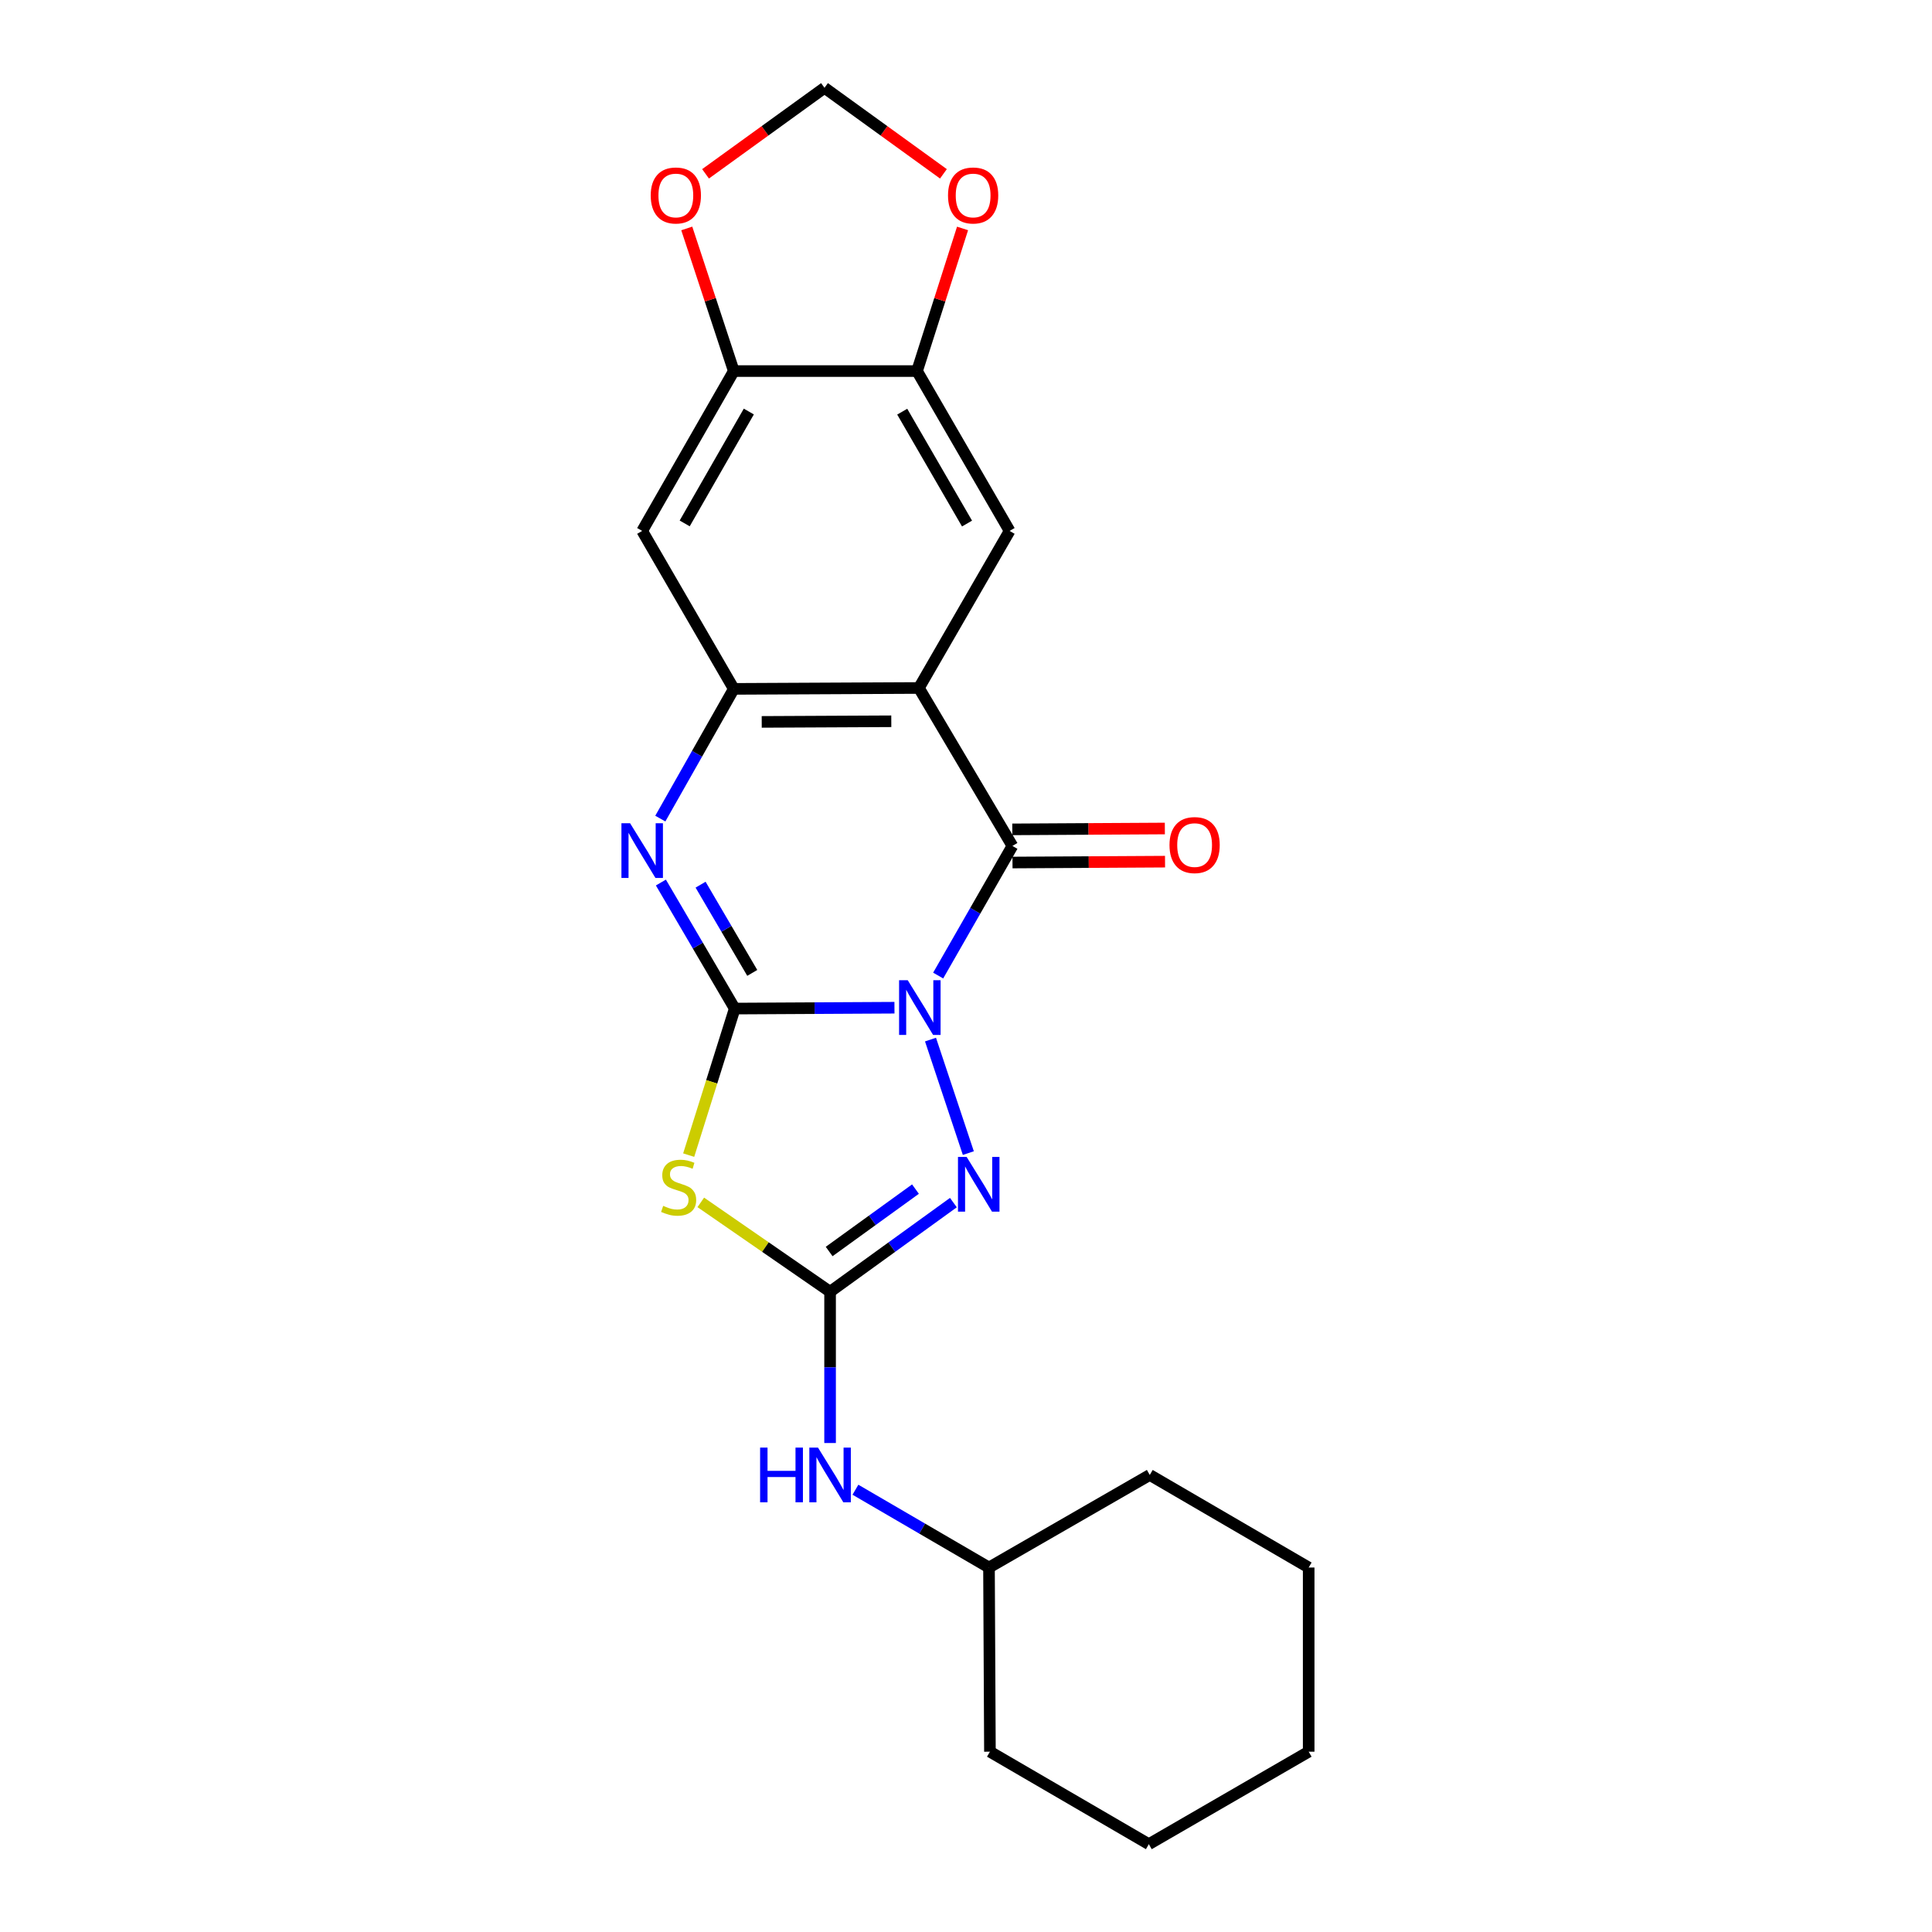 <?xml version='1.0' encoding='iso-8859-1'?>
<svg version='1.1' baseProfile='full'
              xmlns='http://www.w3.org/2000/svg'
                      xmlns:rdkit='http://www.rdkit.org/xml'
                      xmlns:xlink='http://www.w3.org/1999/xlink'
                  xml:space='preserve'
width='1000px' height='1000px' viewBox='0 0 1000 1000'>
<!-- END OF HEADER -->
<rect style='opacity:1.0;fill:#FFFFFF;stroke:none' width='1000' height='1000' x='0' y='0'> </rect>
<path class='bond-0' d='M 462.97,521.591 L 421.633,521.813' style='fill:none;fill-rule:evenodd;stroke:#0000FF;stroke-width:6px;stroke-linecap:butt;stroke-linejoin:miter;stroke-opacity:1' />
<path class='bond-0' d='M 421.633,521.813 L 380.297,522.036' style='fill:none;fill-rule:evenodd;stroke:#000000;stroke-width:6px;stroke-linecap:butt;stroke-linejoin:miter;stroke-opacity:1' />
<path class='bond-1' d='M 485.595,504.95 L 504.807,471.405' style='fill:none;fill-rule:evenodd;stroke:#0000FF;stroke-width:6px;stroke-linecap:butt;stroke-linejoin:miter;stroke-opacity:1' />
<path class='bond-1' d='M 504.807,471.405 L 524.019,437.86' style='fill:none;fill-rule:evenodd;stroke:#000000;stroke-width:6px;stroke-linecap:butt;stroke-linejoin:miter;stroke-opacity:1' />
<path class='bond-5' d='M 481.628,538.091 L 501.211,596.847' style='fill:none;fill-rule:evenodd;stroke:#0000FF;stroke-width:6px;stroke-linecap:butt;stroke-linejoin:miter;stroke-opacity:1' />
<path class='bond-2' d='M 380.297,522.036 L 368.379,559.962' style='fill:none;fill-rule:evenodd;stroke:#000000;stroke-width:6px;stroke-linecap:butt;stroke-linejoin:miter;stroke-opacity:1' />
<path class='bond-2' d='M 368.379,559.962 L 356.461,597.889' style='fill:none;fill-rule:evenodd;stroke:#CCCC00;stroke-width:6px;stroke-linecap:butt;stroke-linejoin:miter;stroke-opacity:1' />
<path class='bond-4' d='M 380.297,522.036 L 361.187,489.419' style='fill:none;fill-rule:evenodd;stroke:#000000;stroke-width:6px;stroke-linecap:butt;stroke-linejoin:miter;stroke-opacity:1' />
<path class='bond-4' d='M 361.187,489.419 L 342.077,456.802' style='fill:none;fill-rule:evenodd;stroke:#0000FF;stroke-width:6px;stroke-linecap:butt;stroke-linejoin:miter;stroke-opacity:1' />
<path class='bond-4' d='M 389.372,503.574 L 375.996,480.742' style='fill:none;fill-rule:evenodd;stroke:#000000;stroke-width:6px;stroke-linecap:butt;stroke-linejoin:miter;stroke-opacity:1' />
<path class='bond-4' d='M 375.996,480.742 L 362.619,457.91' style='fill:none;fill-rule:evenodd;stroke:#0000FF;stroke-width:6px;stroke-linecap:butt;stroke-linejoin:miter;stroke-opacity:1' />
<path class='bond-3' d='M 524.019,437.86 L 475.619,356.097' style='fill:none;fill-rule:evenodd;stroke:#000000;stroke-width:6px;stroke-linecap:butt;stroke-linejoin:miter;stroke-opacity:1' />
<path class='bond-13' d='M 524.067,446.441 L 563.544,446.218' style='fill:none;fill-rule:evenodd;stroke:#000000;stroke-width:6px;stroke-linecap:butt;stroke-linejoin:miter;stroke-opacity:1' />
<path class='bond-13' d='M 563.544,446.218 L 603.021,445.994' style='fill:none;fill-rule:evenodd;stroke:#FF0000;stroke-width:6px;stroke-linecap:butt;stroke-linejoin:miter;stroke-opacity:1' />
<path class='bond-13' d='M 523.97,429.279 L 563.447,429.055' style='fill:none;fill-rule:evenodd;stroke:#000000;stroke-width:6px;stroke-linecap:butt;stroke-linejoin:miter;stroke-opacity:1' />
<path class='bond-13' d='M 563.447,429.055 L 602.923,428.832' style='fill:none;fill-rule:evenodd;stroke:#FF0000;stroke-width:6px;stroke-linecap:butt;stroke-linejoin:miter;stroke-opacity:1' />
<path class='bond-23' d='M 362.725,622.352 L 396.188,645.48' style='fill:none;fill-rule:evenodd;stroke:#CCCC00;stroke-width:6px;stroke-linecap:butt;stroke-linejoin:miter;stroke-opacity:1' />
<path class='bond-23' d='M 396.188,645.48 L 429.65,668.608' style='fill:none;fill-rule:evenodd;stroke:#000000;stroke-width:6px;stroke-linecap:butt;stroke-linejoin:miter;stroke-opacity:1' />
<path class='bond-7' d='M 475.619,356.097 L 379.811,356.564' style='fill:none;fill-rule:evenodd;stroke:#000000;stroke-width:6px;stroke-linecap:butt;stroke-linejoin:miter;stroke-opacity:1' />
<path class='bond-7' d='M 461.331,373.33 L 394.265,373.657' style='fill:none;fill-rule:evenodd;stroke:#000000;stroke-width:6px;stroke-linecap:butt;stroke-linejoin:miter;stroke-opacity:1' />
<path class='bond-8' d='M 475.619,356.097 L 522.569,274.801' style='fill:none;fill-rule:evenodd;stroke:#000000;stroke-width:6px;stroke-linecap:butt;stroke-linejoin:miter;stroke-opacity:1' />
<path class='bond-24' d='M 341.776,423.707 L 360.793,390.136' style='fill:none;fill-rule:evenodd;stroke:#0000FF;stroke-width:6px;stroke-linecap:butt;stroke-linejoin:miter;stroke-opacity:1' />
<path class='bond-24' d='M 360.793,390.136 L 379.811,356.564' style='fill:none;fill-rule:evenodd;stroke:#000000;stroke-width:6px;stroke-linecap:butt;stroke-linejoin:miter;stroke-opacity:1' />
<path class='bond-6' d='M 493.475,622.462 L 461.563,645.535' style='fill:none;fill-rule:evenodd;stroke:#0000FF;stroke-width:6px;stroke-linecap:butt;stroke-linejoin:miter;stroke-opacity:1' />
<path class='bond-6' d='M 461.563,645.535 L 429.65,668.608' style='fill:none;fill-rule:evenodd;stroke:#000000;stroke-width:6px;stroke-linecap:butt;stroke-linejoin:miter;stroke-opacity:1' />
<path class='bond-6' d='M 473.845,615.476 L 451.507,631.627' style='fill:none;fill-rule:evenodd;stroke:#0000FF;stroke-width:6px;stroke-linecap:butt;stroke-linejoin:miter;stroke-opacity:1' />
<path class='bond-6' d='M 451.507,631.627 L 429.168,647.778' style='fill:none;fill-rule:evenodd;stroke:#000000;stroke-width:6px;stroke-linecap:butt;stroke-linejoin:miter;stroke-opacity:1' />
<path class='bond-12' d='M 429.65,668.608 L 429.65,707.756' style='fill:none;fill-rule:evenodd;stroke:#000000;stroke-width:6px;stroke-linecap:butt;stroke-linejoin:miter;stroke-opacity:1' />
<path class='bond-12' d='M 429.65,707.756 L 429.65,746.904' style='fill:none;fill-rule:evenodd;stroke:#0000FF;stroke-width:6px;stroke-linecap:butt;stroke-linejoin:miter;stroke-opacity:1' />
<path class='bond-9' d='M 379.811,356.564 L 332.393,274.801' style='fill:none;fill-rule:evenodd;stroke:#000000;stroke-width:6px;stroke-linecap:butt;stroke-linejoin:miter;stroke-opacity:1' />
<path class='bond-10' d='M 522.569,274.801 L 474.656,192.066' style='fill:none;fill-rule:evenodd;stroke:#000000;stroke-width:6px;stroke-linecap:butt;stroke-linejoin:miter;stroke-opacity:1' />
<path class='bond-10' d='M 500.53,270.992 L 466.99,213.077' style='fill:none;fill-rule:evenodd;stroke:#000000;stroke-width:6px;stroke-linecap:butt;stroke-linejoin:miter;stroke-opacity:1' />
<path class='bond-25' d='M 332.393,274.801 L 379.811,192.066' style='fill:none;fill-rule:evenodd;stroke:#000000;stroke-width:6px;stroke-linecap:butt;stroke-linejoin:miter;stroke-opacity:1' />
<path class='bond-25' d='M 354.396,270.925 L 387.589,213.01' style='fill:none;fill-rule:evenodd;stroke:#000000;stroke-width:6px;stroke-linecap:butt;stroke-linejoin:miter;stroke-opacity:1' />
<path class='bond-11' d='M 474.656,192.066 L 379.811,192.066' style='fill:none;fill-rule:evenodd;stroke:#000000;stroke-width:6px;stroke-linecap:butt;stroke-linejoin:miter;stroke-opacity:1' />
<path class='bond-14' d='M 474.656,192.066 L 486.437,155.152' style='fill:none;fill-rule:evenodd;stroke:#000000;stroke-width:6px;stroke-linecap:butt;stroke-linejoin:miter;stroke-opacity:1' />
<path class='bond-14' d='M 486.437,155.152 L 498.217,118.239' style='fill:none;fill-rule:evenodd;stroke:#FF0000;stroke-width:6px;stroke-linecap:butt;stroke-linejoin:miter;stroke-opacity:1' />
<path class='bond-15' d='M 379.811,192.066 L 367.64,155.156' style='fill:none;fill-rule:evenodd;stroke:#000000;stroke-width:6px;stroke-linecap:butt;stroke-linejoin:miter;stroke-opacity:1' />
<path class='bond-15' d='M 367.64,155.156 L 355.47,118.246' style='fill:none;fill-rule:evenodd;stroke:#FF0000;stroke-width:6px;stroke-linecap:butt;stroke-linejoin:miter;stroke-opacity:1' />
<path class='bond-17' d='M 442.77,771.077 L 477.335,791.213' style='fill:none;fill-rule:evenodd;stroke:#0000FF;stroke-width:6px;stroke-linecap:butt;stroke-linejoin:miter;stroke-opacity:1' />
<path class='bond-17' d='M 477.335,791.213 L 511.9,811.348' style='fill:none;fill-rule:evenodd;stroke:#000000;stroke-width:6px;stroke-linecap:butt;stroke-linejoin:miter;stroke-opacity:1' />
<path class='bond-16' d='M 488.316,89.973 L 457.539,67.714' style='fill:none;fill-rule:evenodd;stroke:#FF0000;stroke-width:6px;stroke-linecap:butt;stroke-linejoin:miter;stroke-opacity:1' />
<path class='bond-16' d='M 457.539,67.714 L 426.761,45.455' style='fill:none;fill-rule:evenodd;stroke:#000000;stroke-width:6px;stroke-linecap:butt;stroke-linejoin:miter;stroke-opacity:1' />
<path class='bond-26' d='M 365.187,89.975 L 395.974,67.715' style='fill:none;fill-rule:evenodd;stroke:#FF0000;stroke-width:6px;stroke-linecap:butt;stroke-linejoin:miter;stroke-opacity:1' />
<path class='bond-26' d='M 395.974,67.715 L 426.761,45.455' style='fill:none;fill-rule:evenodd;stroke:#000000;stroke-width:6px;stroke-linecap:butt;stroke-linejoin:miter;stroke-opacity:1' />
<path class='bond-18' d='M 511.9,811.348 L 512.386,906.67' style='fill:none;fill-rule:evenodd;stroke:#000000;stroke-width:6px;stroke-linecap:butt;stroke-linejoin:miter;stroke-opacity:1' />
<path class='bond-19' d='M 511.9,811.348 L 595.122,763.434' style='fill:none;fill-rule:evenodd;stroke:#000000;stroke-width:6px;stroke-linecap:butt;stroke-linejoin:miter;stroke-opacity:1' />
<path class='bond-21' d='M 512.386,906.67 L 594.635,954.545' style='fill:none;fill-rule:evenodd;stroke:#000000;stroke-width:6px;stroke-linecap:butt;stroke-linejoin:miter;stroke-opacity:1' />
<path class='bond-20' d='M 595.122,763.434 L 677.371,811.348' style='fill:none;fill-rule:evenodd;stroke:#000000;stroke-width:6px;stroke-linecap:butt;stroke-linejoin:miter;stroke-opacity:1' />
<path class='bond-22' d='M 677.371,811.348 L 677.371,906.67' style='fill:none;fill-rule:evenodd;stroke:#000000;stroke-width:6px;stroke-linecap:butt;stroke-linejoin:miter;stroke-opacity:1' />
<path class='bond-27' d='M 594.635,954.545 L 677.371,906.67' style='fill:none;fill-rule:evenodd;stroke:#000000;stroke-width:6px;stroke-linecap:butt;stroke-linejoin:miter;stroke-opacity:1' />
<path  class='atom-0' d='M 469.845 507.361
L 479.125 522.361
Q 480.045 523.841, 481.525 526.521
Q 483.005 529.201, 483.085 529.361
L 483.085 507.361
L 486.845 507.361
L 486.845 535.681
L 482.965 535.681
L 473.005 519.281
Q 471.845 517.361, 470.605 515.161
Q 469.405 512.961, 469.045 512.281
L 469.045 535.681
L 465.365 535.681
L 465.365 507.361
L 469.845 507.361
' fill='#0000FF'/>
<path  class='atom-3' d='M 343.263 624.15
Q 343.583 624.27, 344.903 624.83
Q 346.223 625.39, 347.663 625.75
Q 349.143 626.07, 350.583 626.07
Q 353.263 626.07, 354.823 624.79
Q 356.383 623.47, 356.383 621.19
Q 356.383 619.63, 355.583 618.67
Q 354.823 617.71, 353.623 617.19
Q 352.423 616.67, 350.423 616.07
Q 347.903 615.31, 346.383 614.59
Q 344.903 613.87, 343.823 612.35
Q 342.783 610.83, 342.783 608.27
Q 342.783 604.71, 345.183 602.51
Q 347.623 600.31, 352.423 600.31
Q 355.703 600.31, 359.423 601.87
L 358.503 604.95
Q 355.103 603.55, 352.543 603.55
Q 349.783 603.55, 348.263 604.71
Q 346.743 605.83, 346.783 607.79
Q 346.783 609.31, 347.543 610.23
Q 348.343 611.15, 349.463 611.67
Q 350.623 612.19, 352.543 612.79
Q 355.103 613.59, 356.623 614.39
Q 358.143 615.19, 359.223 616.83
Q 360.343 618.43, 360.343 621.19
Q 360.343 625.11, 357.703 627.23
Q 355.103 629.31, 350.743 629.31
Q 348.223 629.31, 346.303 628.75
Q 344.423 628.23, 342.183 627.31
L 343.263 624.15
' fill='#CCCC00'/>
<path  class='atom-5' d='M 326.133 426.112
L 335.413 441.112
Q 336.333 442.592, 337.813 445.272
Q 339.293 447.952, 339.373 448.112
L 339.373 426.112
L 343.133 426.112
L 343.133 454.432
L 339.253 454.432
L 329.293 438.032
Q 328.133 436.112, 326.893 433.912
Q 325.693 431.712, 325.333 431.032
L 325.333 454.432
L 321.653 454.432
L 321.653 426.112
L 326.133 426.112
' fill='#0000FF'/>
<path  class='atom-6' d='M 500.329 598.821
L 509.609 613.821
Q 510.529 615.301, 512.009 617.981
Q 513.489 620.661, 513.569 620.821
L 513.569 598.821
L 517.329 598.821
L 517.329 627.141
L 513.449 627.141
L 503.489 610.741
Q 502.329 608.821, 501.089 606.621
Q 499.889 604.421, 499.529 603.741
L 499.529 627.141
L 495.849 627.141
L 495.849 598.821
L 500.329 598.821
' fill='#0000FF'/>
<path  class='atom-13' d='M 393.43 749.274
L 397.27 749.274
L 397.27 761.314
L 411.75 761.314
L 411.75 749.274
L 415.59 749.274
L 415.59 777.594
L 411.75 777.594
L 411.75 764.514
L 397.27 764.514
L 397.27 777.594
L 393.43 777.594
L 393.43 749.274
' fill='#0000FF'/>
<path  class='atom-13' d='M 423.39 749.274
L 432.67 764.274
Q 433.59 765.754, 435.07 768.434
Q 436.55 771.114, 436.63 771.274
L 436.63 749.274
L 440.39 749.274
L 440.39 777.594
L 436.51 777.594
L 426.55 761.194
Q 425.39 759.274, 424.15 757.074
Q 422.95 754.874, 422.59 754.194
L 422.59 777.594
L 418.91 777.594
L 418.91 749.274
L 423.39 749.274
' fill='#0000FF'/>
<path  class='atom-14' d='M 605.33 437.406
Q 605.33 430.606, 608.69 426.806
Q 612.05 423.006, 618.33 423.006
Q 624.61 423.006, 627.97 426.806
Q 631.33 430.606, 631.33 437.406
Q 631.33 444.286, 627.93 448.206
Q 624.53 452.086, 618.33 452.086
Q 612.09 452.086, 608.69 448.206
Q 605.33 444.326, 605.33 437.406
M 618.33 448.886
Q 622.65 448.886, 624.97 446.006
Q 627.33 443.086, 627.33 437.406
Q 627.33 431.846, 624.97 429.046
Q 622.65 426.206, 618.33 426.206
Q 614.01 426.206, 611.65 429.006
Q 609.33 431.806, 609.33 437.406
Q 609.33 443.126, 611.65 446.006
Q 614.01 448.886, 618.33 448.886
' fill='#FF0000'/>
<path  class='atom-15' d='M 490.69 101.172
Q 490.69 94.372, 494.05 90.572
Q 497.41 86.772, 503.69 86.772
Q 509.97 86.772, 513.33 90.572
Q 516.69 94.372, 516.69 101.172
Q 516.69 108.052, 513.29 111.972
Q 509.89 115.852, 503.69 115.852
Q 497.45 115.852, 494.05 111.972
Q 490.69 108.092, 490.69 101.172
M 503.69 112.652
Q 508.01 112.652, 510.33 109.772
Q 512.69 106.852, 512.69 101.172
Q 512.69 95.612, 510.33 92.812
Q 508.01 89.972, 503.69 89.972
Q 499.37 89.972, 497.01 92.772
Q 494.69 95.572, 494.69 101.172
Q 494.69 106.892, 497.01 109.772
Q 499.37 112.652, 503.69 112.652
' fill='#FF0000'/>
<path  class='atom-16' d='M 336.813 101.172
Q 336.813 94.372, 340.173 90.572
Q 343.533 86.772, 349.813 86.772
Q 356.093 86.772, 359.453 90.572
Q 362.813 94.372, 362.813 101.172
Q 362.813 108.052, 359.413 111.972
Q 356.013 115.852, 349.813 115.852
Q 343.573 115.852, 340.173 111.972
Q 336.813 108.092, 336.813 101.172
M 349.813 112.652
Q 354.133 112.652, 356.453 109.772
Q 358.813 106.852, 358.813 101.172
Q 358.813 95.612, 356.453 92.812
Q 354.133 89.972, 349.813 89.972
Q 345.493 89.972, 343.133 92.772
Q 340.813 95.572, 340.813 101.172
Q 340.813 106.892, 343.133 109.772
Q 345.493 112.652, 349.813 112.652
' fill='#FF0000'/>
</svg>
